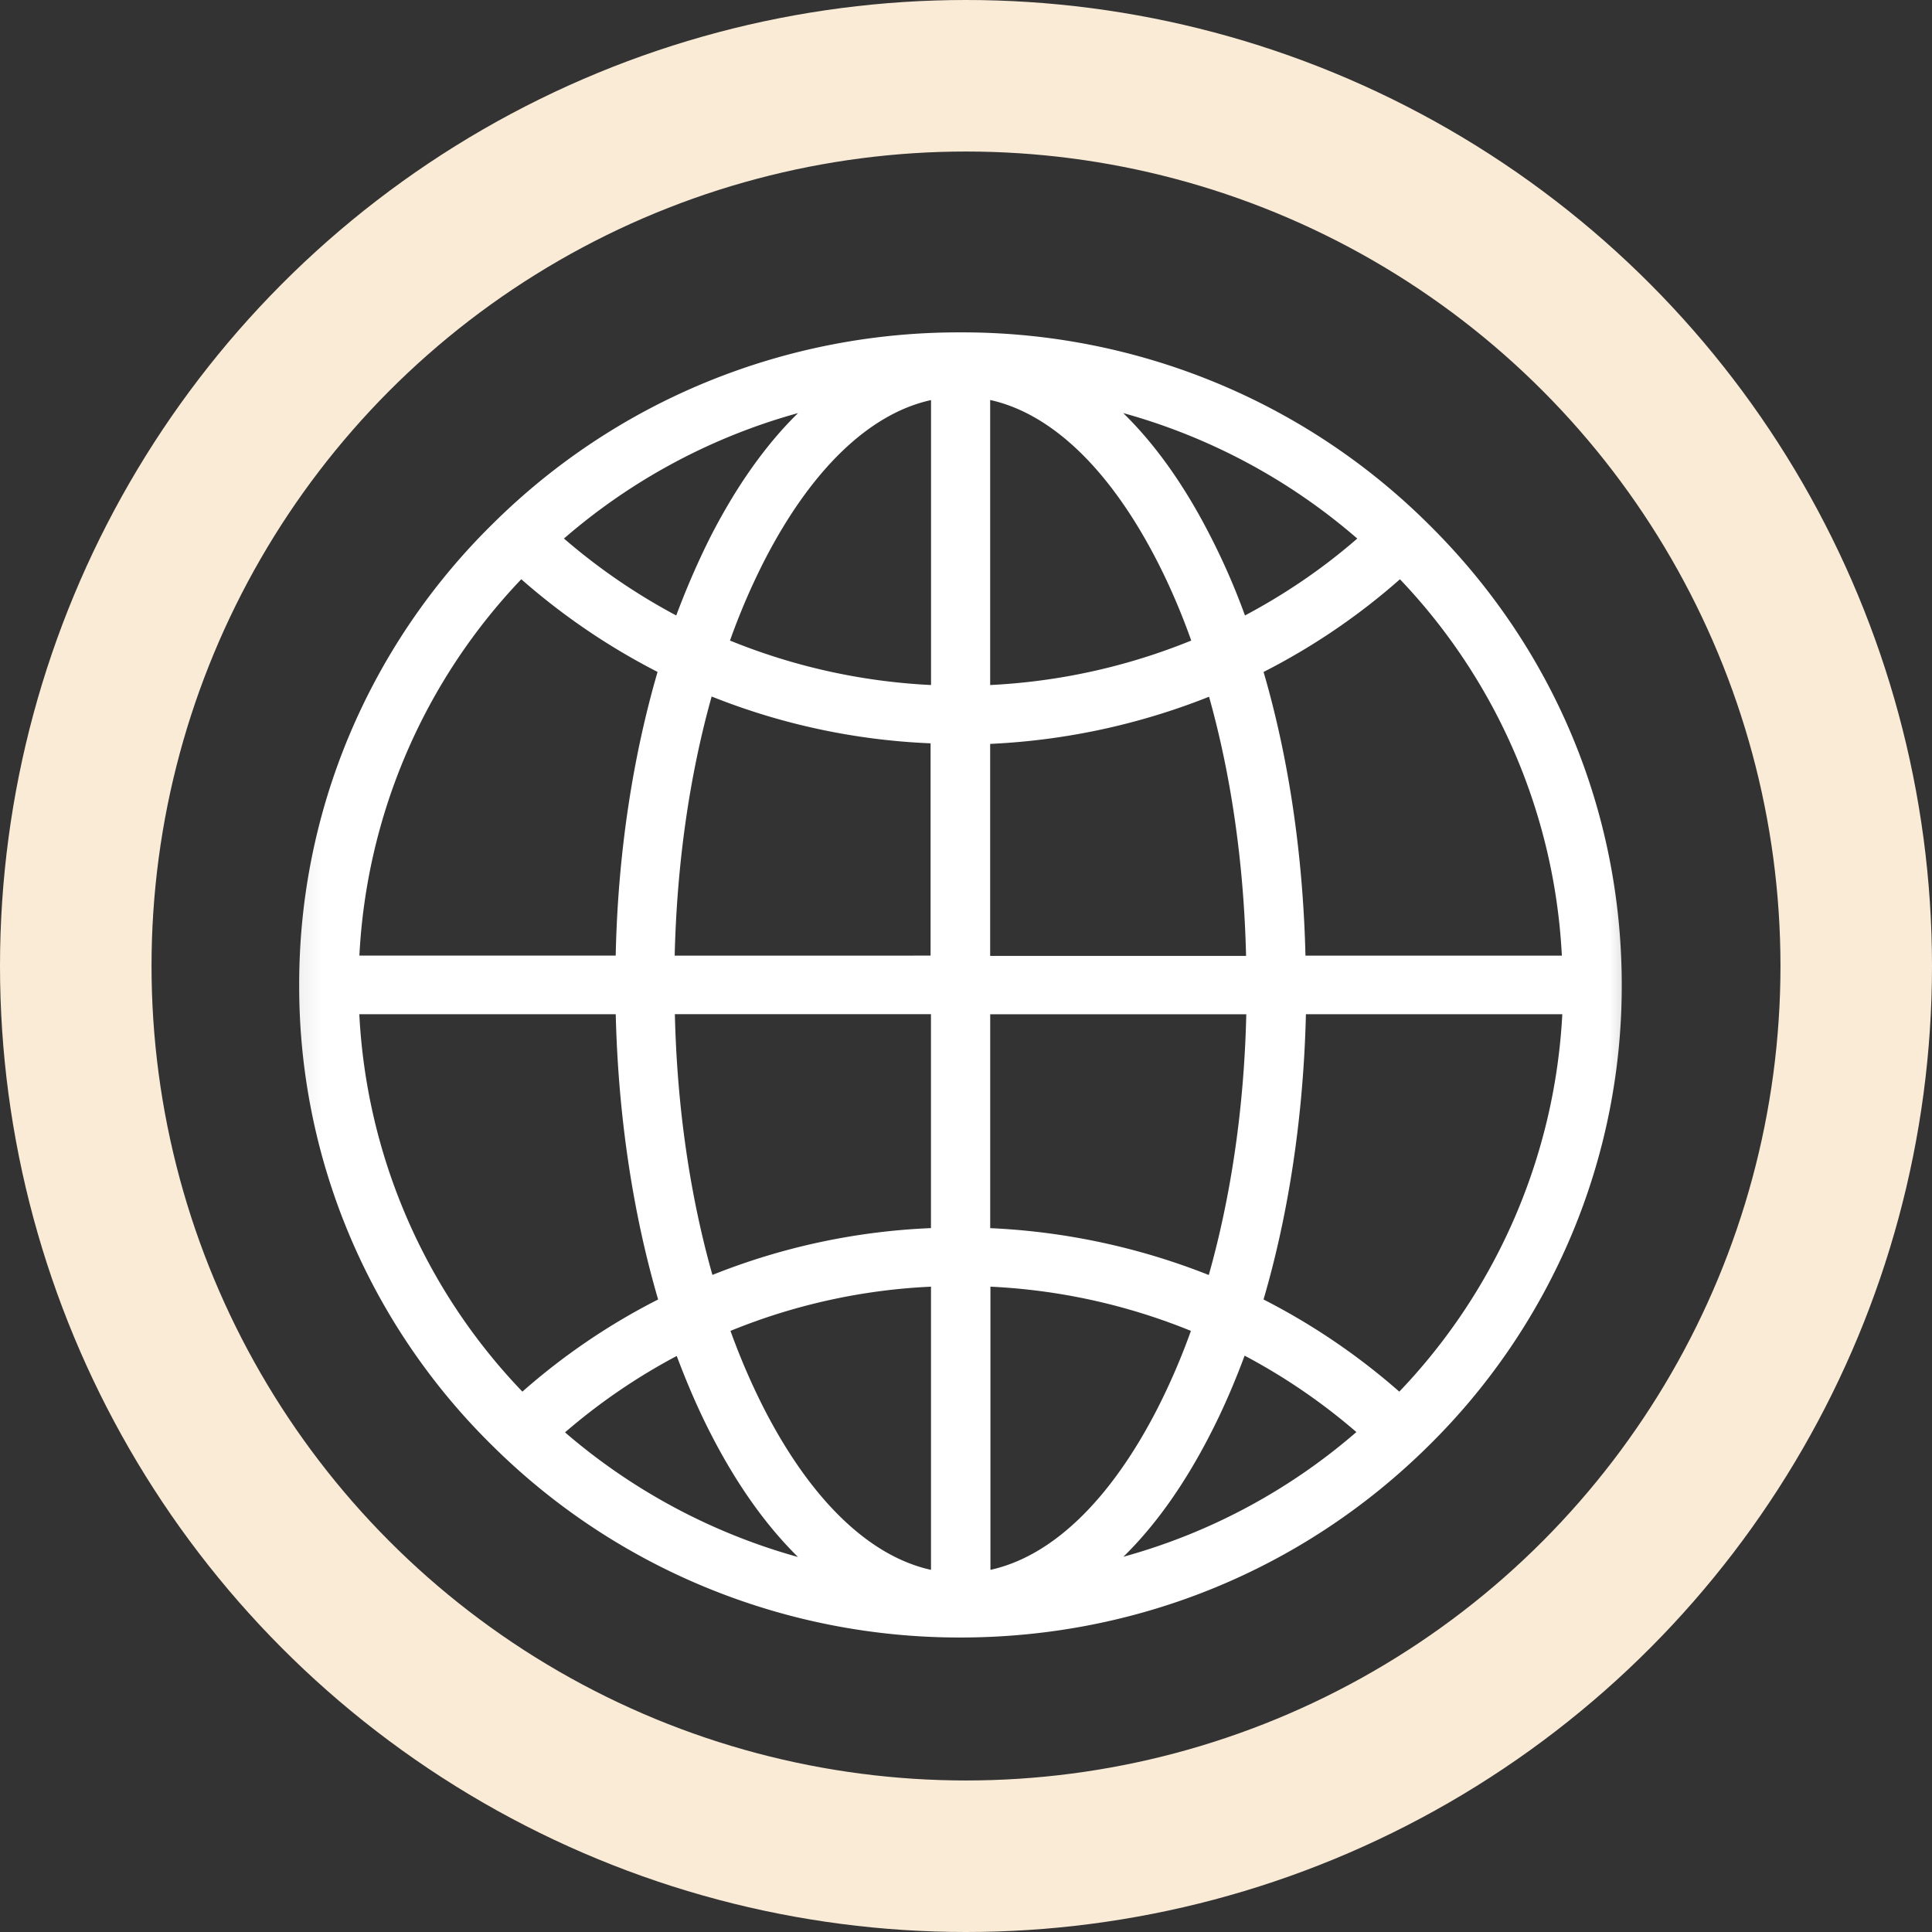 <svg xmlns="http://www.w3.org/2000/svg" width="51" height="51" fill="none" viewBox="0 0 51 51">
  <rect x="0" y="0" width="51" height="51" fill="#333333" stroke="none"/>
  <mask id="a" width="37" height="36" x="7" y="8" maskUnits="userSpaceOnUse" style="mask-type:luminance">
    <path fill="#fff" d="M7.114 8h36.48v36H7.114V8Z"/>
  </mask>
  <g mask="url(#a)">
    <path fill="#fff" d="M37.695 13.822a17.343 17.343 0 0 0-5.658-3.745 17.529 17.529 0 0 0-6.683-1.303 17.528 17.528 0 0 0-6.682 1.302 17.344 17.344 0 0 0-5.657 3.744 17.126 17.126 0 0 0-3.793 5.585A16.944 16.944 0 0 0 7.898 26a16.905 16.905 0 0 0 1.322 6.595 17.089 17.089 0 0 0 3.795 5.584 17.385 17.385 0 0 0 5.658 3.74 17.572 17.572 0 0 0 6.681 1.307c4.66 0 9.049-1.792 12.343-5.047a17.128 17.128 0 0 0 3.79-5.585A16.944 16.944 0 0 0 42.81 26c0-4.599-1.817-8.93-5.115-12.178Zm3.534 11.404h-6.768c-.064-2.656-.441-5.217-1.106-7.488 1.3-.662 2.51-1.484 3.6-2.447a15.542 15.542 0 0 1 4.274 9.935Zm-15.09 1.548h6.76c-.056 2.445-.398 4.788-.99 6.883a17.82 17.82 0 0 0-5.77-1.237v-5.646Zm9.69-12.558c-.913.795-1.91 1.47-2.965 2.031a17.944 17.944 0 0 0-.92-2.109c-.675-1.322-1.445-2.405-2.294-3.234a15.89 15.89 0 0 1 6.178 3.312Zm-9.69-3.657c1.63.36 3.17 1.842 4.41 4.26.335.655.634 1.35.897 2.09a16.168 16.168 0 0 1-5.308 1.174v-7.524Zm5.777 7.833c.585 2.082.92 4.41.977 6.841h-6.755v-5.596a17.834 17.834 0 0 0 5.778-1.245Zm-7.345 6.834H17.81c.058-2.431.392-4.76.976-6.84a17.516 17.516 0 0 0 5.779 1.236v5.604h.007Zm.006-14.667v7.524a16.131 16.131 0 0 1-5.307-1.174 17.69 17.69 0 0 1 .896-2.088c1.24-2.42 2.78-3.903 4.411-4.26v-.002Zm-3.51.345c-.849.83-1.62 1.92-2.296 3.234-.334.66-.641 1.365-.92 2.109a16.12 16.12 0 0 1-2.964-2.031 15.895 15.895 0 0 1 6.18-3.312ZM13.76 15.29a17.604 17.604 0 0 0 3.598 2.447c-.663 2.278-1.049 4.83-1.105 7.488H9.487a15.541 15.541 0 0 1 4.274-9.935ZM9.485 26.773h6.769c.065 2.678.45 5.244 1.119 7.53a17.15 17.15 0 0 0-3.583 2.433 15.518 15.518 0 0 1-4.305-9.963Zm5.43 11.038a15.96 15.96 0 0 1 2.949-2.017c.272.723.571 1.42.905 2.067.677 1.321 1.448 2.404 2.296 3.24a15.97 15.97 0 0 1-6.15-3.29Zm9.66 3.629c-1.63-.36-3.168-1.843-4.409-4.26a17.927 17.927 0 0 1-.883-2.048 15.903 15.903 0 0 1 5.293-1.167v7.474Zm-5.769-7.785c-.593-2.095-.935-4.436-.991-6.883h6.76v5.647a17.46 17.46 0 0 0-5.769 1.236Zm7.339 7.785v-7.475a16.02 16.02 0 0 1 5.292 1.167c-.25.7-.545 1.383-.881 2.046-1.24 2.42-2.78 3.905-4.411 4.262Zm3.51-.346c.849-.829 1.62-1.92 2.296-3.24.334-.648.634-1.343.904-2.068a15.861 15.861 0 0 1 2.95 2.017 15.785 15.785 0 0 1-6.148 3.291h-.001Zm7.283-4.358a17.441 17.441 0 0 0-3.584-2.433c.67-2.286 1.055-4.86 1.119-7.53h6.768a15.594 15.594 0 0 1-4.303 9.963Z"/>
  </g>
  <circle cx="25.5" cy="25.5" r="23.5" stroke="#FAEBD7" stroke-width="4"/>
</svg>
